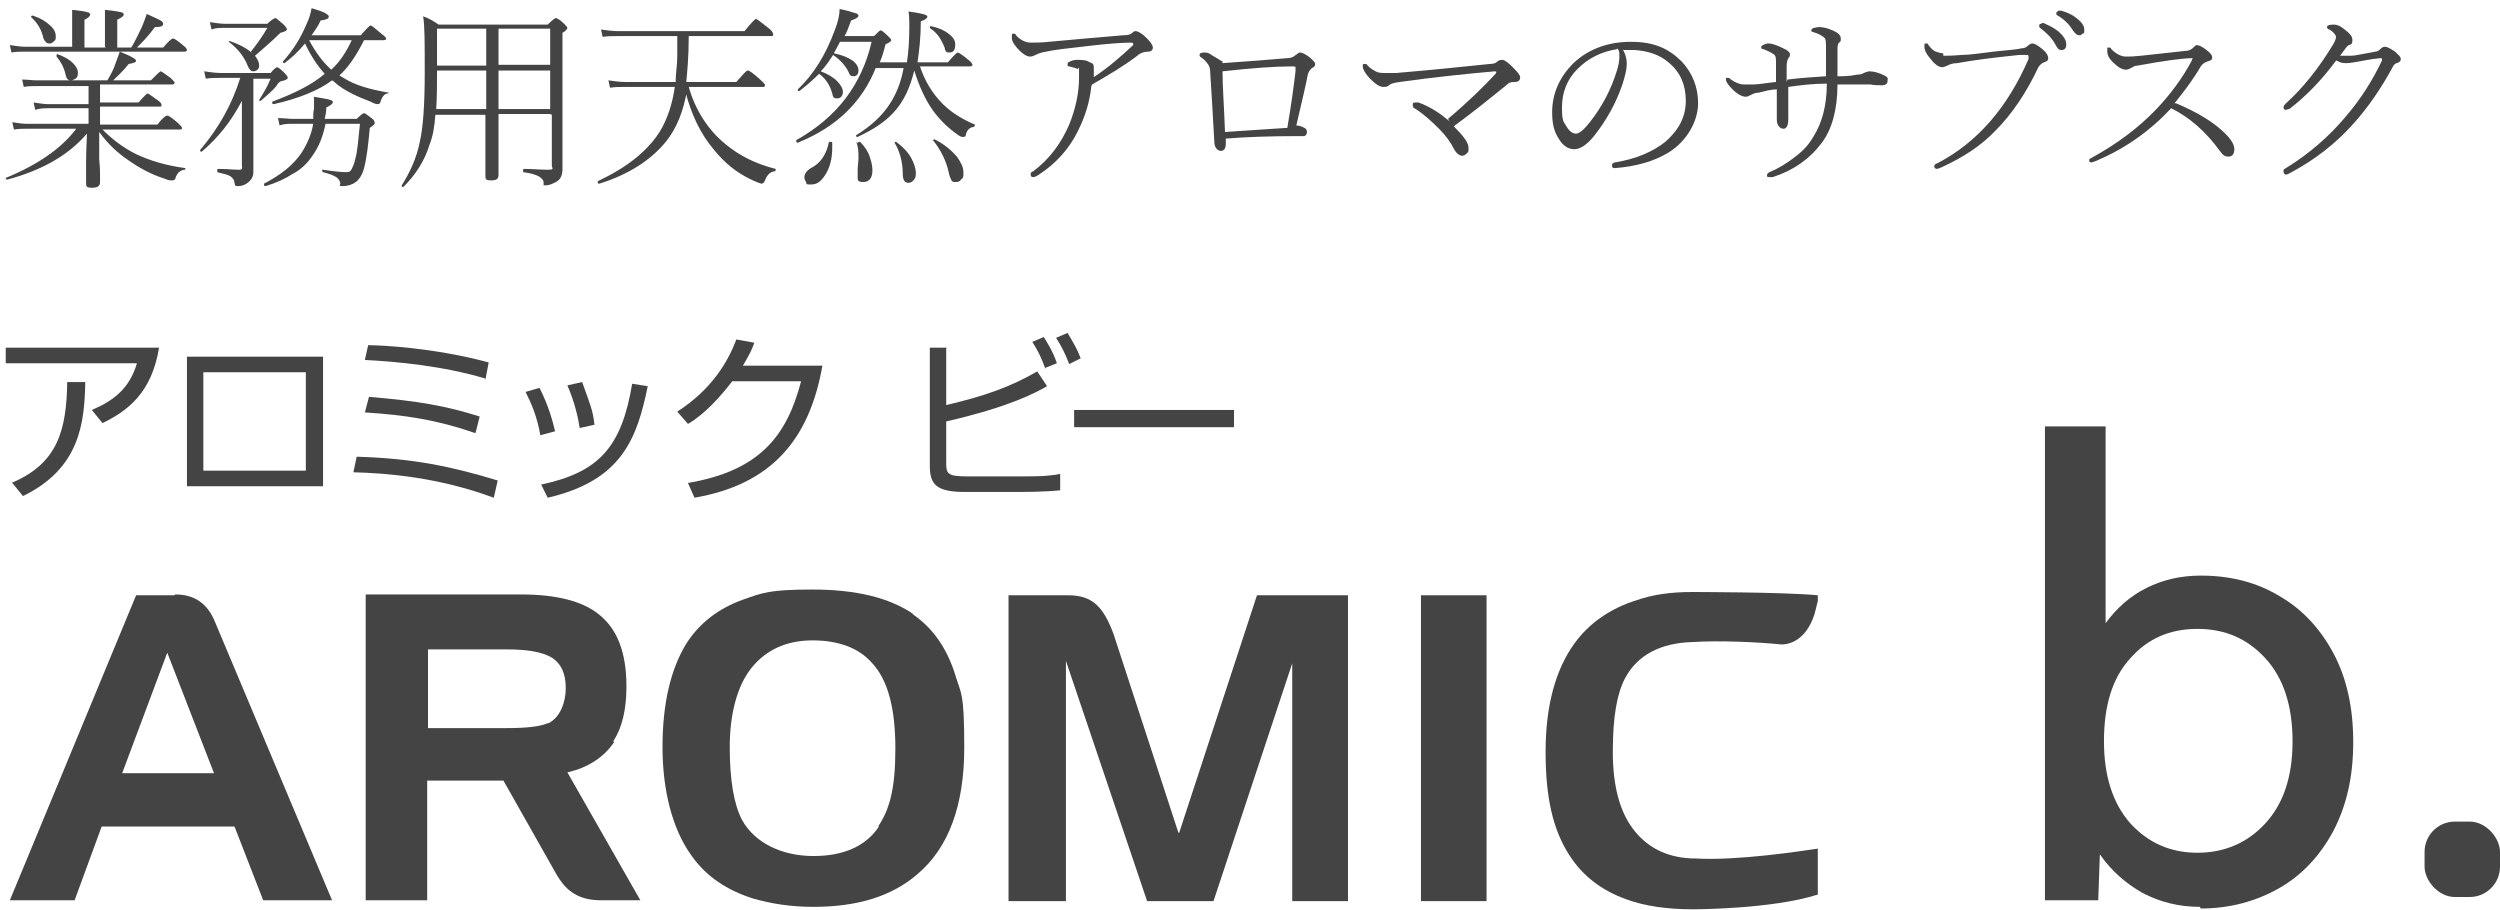 <?xml version="1.0" encoding="UTF-8"?>
<svg id="_レイヤー_1" data-name="レイヤー_1" xmlns="http://www.w3.org/2000/svg" version="1.1" viewBox="0 0 304.9 111">
  <!-- Generator: Adobe Illustrator 29.6.1, SVG Export Plug-In . SVG Version: 2.1.1 Build 9)  -->
  <defs>
    <style>
      .st0 {
        fill: #444;
      }
    </style>
  </defs>
  <g>
    <g>
      <g>
        <path class="st0" d="M111.4,74.9c-2.9-2-7-3-12.3-3s-6.1.4-8.4,1.2c-3.1,1.1-5.4,2.9-7,5.4-1.9,3.1-2.9,7.3-2.9,12.6s1.2,10,3.5,13.2c1.8,2.6,4.4,4.3,7.6,5.3,2.1.6,4.5,1,7.3,1,5.4,0,9.6-1.3,12.7-4,3.8-3.2,5.7-8.4,5.7-15.4s-.4-6.5-1.1-8.9c-1-3.2-2.7-5.7-5.2-7.4ZM107.2,100.8c-1.6,2.4-4.3,3.6-8,3.6s-7.1-1.5-8.7-4.4c-1-1.9-1.5-4.9-1.5-8.9s.9-7.5,2.7-9.7c1.8-2.2,4.3-3.3,7.4-3.3s5.6.9,7.2,2.7c2,2.1,2.9,5.6,2.9,10.5s-.7,7.4-2.1,9.5Z"/>
        <rect class="st0" x="173.3" y="72.6" width="8" height="37.3"/>
        <path class="st0" d="M21.2,72.6h-4.6L1.2,109.8h7.9l3.3-9h16.2l3.5,9h8.4l-14.3-34c-.9-2.2-2.5-3.3-4.8-3.3ZM14.9,94.3l5.5-14.7,5.7,14.7h-11.2Z"/>
        <path class="st0" d="M143.7,101.5l-7.9-24.2c-1.2-3.2-2.5-4.7-5.5-4.7h-7.3v37.3h7v-29.3l9.9,29.3h8.1l9.6-29v29h6.8v-37.3h-11.1l-9.5,29Z"/>
        <path class="st0" d="M74.8,90.4c1.1-1.7,1.6-3.9,1.6-6.7,0-4.1-1.1-7-3.4-8.8-2-1.6-5.2-2.4-9.4-2.4h-19v37.3h7.5v-14.6h9.3l6.5,11.5c.9,1.5,2.2,3.1,5.4,3.1,0,0,.9,0,1.1,0h3.7l-8.9-15.6c2.6-.6,4.5-1.9,5.7-3.7ZM66.8,88.2c-.9.4-2.5.6-5,.6h-9.6v-9.6h9.6c2.5,0,4.3.3,5.5,1,1.1.7,1.7,1.9,1.7,3.7s-.7,3.6-2.1,4.3Z"/>
        <path class="st0" d="M206.4,72.2c-2.6,0-4.8.3-6.8,1-3.2,1-5.8,2.8-7.6,5.3-2.3,3.2-3.5,7.6-3.5,13.2s.9,9.5,2.9,12.6c1.6,2.5,3.9,4.3,7,5.4,2.2.8,4.9,1.2,8.1,1.2h0s9.6,0,15.2-1.8v-5.6c-2.1.3-9.8,1.5-14.9,1.2h0c-3.1,0-5.6-1.1-7.4-3.3-1.8-2.2-2.7-5.4-2.7-9.7s.5-7.1,1.5-9c1.5-2.8,4.3-4.3,8.3-4.4h0c3.2-.2,7.8,0,10.8.3.7,0,2.9-.3,4-3.7l.4-1.6c0-.2,0-.4,0-.6,0,0,0,0,0-.1-4.1-.4-15.5-.4-15.5-.4h0Z"/>
      </g>
      <path class="st0" d="M268.3,110.6c-2.6,0-4.9-.6-7-1.7-2.1-1.2-3.8-2.7-5.2-4.7l-.2,5.6h-6.5v-57.8h7.4v24c1.4-1.9,3-3.3,5-4.3,2-1,4.2-1.5,6.6-1.5,3.6,0,6.8.8,9.6,2.5,2.8,1.6,5,4,6.6,7,1.6,3,2.4,6.6,2.4,10.8s-.8,7.7-2.4,10.8c-1.6,3-3.8,5.4-6.6,7-2.8,1.6-6,2.5-9.6,2.5ZM268,104c3.3,0,6.1-1.2,8.3-3.6,2.2-2.4,3.3-5.7,3.3-10s-1.1-7.7-3.3-10.1c-2.2-2.4-4.9-3.6-8.3-3.6s-6.1,1.2-8.2,3.6c-2.2,2.4-3.2,5.8-3.2,10.1s1.1,7.6,3.2,10c2.2,2.4,4.9,3.6,8.2,3.6Z"/>
      <path class="st0" d="M264.1,71.8"/>
      <rect class="st0" x="295.7" y="100.2" width="9.2" height="9.2" rx="3.7" ry="3.7"/>
    </g>
    <g>
      <path class="st0" d="M19.4,42.4c-.9,5.5-3.8,7.7-6.9,9.2l-1.3-1.6c2.6-1.1,4.6-2.6,5.5-5.7H.7v-1.9h18.7ZM1.4,58.9c5.7-2.4,6.7-6.5,6.8-12.3h2.2c-.1,4.9-.6,10.5-7.6,13.9l-1.3-1.6Z"/>
      <path class="st0" d="M39.4,43.5v15.8h-16.6v-15.8h16.6ZM37.3,45.4h-12.5v12h12.5v-12Z"/>
      <path class="st0" d="M60.2,60.7c-6.7-2.5-13.1-3-17.1-3.1l.4-1.9c6.9.2,11.6,1.2,17.2,2.9l-.5,2.2ZM57.9,52.8c-4.6-1.6-8.6-2.2-13.4-2.5l.5-1.9c6,.5,9.4,1.1,13.5,2.4l-.5,2ZM59.3,46.2c-5.3-1.6-11-2.1-14.8-2.3l.4-1.8c1.6,0,8,.3,14.7,2.1l-.4,2.1Z"/>
      <path class="st0" d="M65.9,53.1c-.4-2.4-1.2-4.1-1.8-5.3l1.7-.5c1.2,2.4,1.6,4.1,1.9,5.3l-1.9.5ZM66,59.1c7-1.5,9.8-4.5,11.1-12.3l1.9.3c-1.3,6.3-3.1,11.5-12.2,13.6l-.8-1.6ZM70.7,52.2c-.2-1.3-.6-3.1-1.5-5.2l1.8-.4c1,2.8,1.3,3.4,1.5,5.2l-1.8.4Z"/>
      <path class="st0" d="M100.3,44.6c-1.6,9.1-6.3,14.5-15.6,16.1l-.8-1.8c8.9-1.5,12.1-5.9,13.8-12.4h-8.4c-1.3,1.7-3.3,4-5.4,5.2l-1.3-1.5c4.2-2.7,6.2-6.1,7.2-8.8l2.2.4c-.3.8-.5,1.3-1.4,2.8h9.7Z"/>
      <path class="st0" d="M115.4,42.5v6.9c4.7-1.1,7.8-2.2,11.1-4.1l1.2,1.8c-1.4.8-4.5,2.5-12.3,4.3v5.1c0,1.3.2,1.6,2.6,1.6h6.7c1.6,0,3.1,0,4.6-.3v2c-2,.2-4.6.2-4.8.2h-6.8c-3.5,0-4.3-.9-4.3-3.2v-14.4h2.1ZM127.5,45c-.5-1.4-.9-2.2-1.6-3.3l1.4-.6c.3.5,1.1,1.7,1.6,3.2l-1.5.6ZM130.4,44.4c-.5-1.3-.9-2.1-1.6-3.2l1.4-.6c.7,1.2,1.2,2,1.6,3.1l-1.4.7Z"/>
      <path class="st0" d="M150.5,50v2.1h-19.5v-2.1h19.5Z"/>
    </g>
  </g>
  <g>
    <path class="st0" d="M10.8,15.4v-2.2h-5c-.4,0-.9,0-1.5.2l-.2-.9c.7.1,1.3.2,1.7.2h5v-2.2h-6.3c-.6,0-1.1,0-1.6.1l-.2-.9c.6,0,1.2.1,1.8.1h8.6c.4-.7.8-1.4,1-2.1.2-.6.4-1,.5-1.4,1.3.5,2,.9,2,1.1s-.3.3-.9.4c-.7.9-1.4,1.5-1.9,2h4.6c.7-.7,1.1-1.1,1.2-1.1s.5.3,1.2.8c.3.3.5.5.5.6s-.1.2-.3.2h-8.8v2.2h4.7c.6-.7,1-1.1,1.1-1.1s.5.3,1.2.8c.3.2.5.4.5.6s0,.2-.3.2h-7.2v2.2h7c.6-.8,1-1.1,1.2-1.1s.6.3,1.3.9c.3.3.5.5.5.6s0,.2-.3.2h-9.4c1.2,1.2,2.5,2.2,4.1,3,1.7.8,3.7,1.4,6,1.7,0,0,0,0,0,.1s0,.1-.1.1c-.3,0-.5.2-.7.3-.1.1-.3.4-.4.7,0,.2-.2.3-.4.3s-.5,0-.9-.2c-1.6-.5-3.1-1.3-4.5-2.3-1.2-.8-2.4-1.9-3.5-3.4v3.3c0,.2.1.8.1,1.9,0,.5,0,.8,0,.9,0,.5-.3.7-1,.7s-.7-.2-.7-.6,0-.4,0-1c0-.6,0-1.1,0-1.6,0-1.5.1-2.7.1-3.4-2.3,2.7-5.6,4.5-9.7,5.6h0c-.1,0-.2,0-.2-.2s0,0,0,0c3.9-1.6,6.8-3.6,8.6-6H3.3c-.5,0-1,0-1.6.1l-.2-.9c.6.1,1.2.2,1.8.2h7.5ZM12.8,5.7v-2.6c0-.8,0-1.5,0-1.9,1,.1,1.6.2,2,.3.2,0,.3.2.3.3s-.3.4-.8.6v3.4h1.7c.4-.6.8-1.5,1.3-2.5.2-.5.4-1,.6-1.6.9.4,1.5.7,1.7.8.2.1.3.3.3.4,0,.3-.3.4-1,.4-.8,1.1-1.6,1.9-2.2,2.5h3.2c.6-.7,1-1.1,1.2-1.1s.6.3,1.2.8c.4.3.5.5.5.6s-.1.2-.3.2H3.1c-.6,0-1.1,0-1.7.1l-.2-.9c.7.1,1.3.2,1.9.2h5.7v-2.6c0-.8,0-1.5,0-1.9,1,.1,1.6.2,1.9.3.2,0,.3.2.3.3s-.2.4-.7.6v3.4h2.6ZM3.8,2s0,0,0,0c0,0,0-.1.2-.1h0c.9.3,1.6.7,2.1,1.2.5.4.7.9.7,1.3s0,.5-.3.7c-.2.2-.3.2-.5.2-.3,0-.5-.2-.7-.6-.2-1-.7-1.9-1.5-2.6ZM6.9,6.7s0,0,0,0c0,0,0-.1.1-.1s0,0,0,0c.8.3,1.4.6,1.9,1.1.4.4.6.8.6,1.1s0,.6-.3.8c-.2.1-.3.2-.6.2s-.5-.2-.6-.7c-.2-.9-.6-1.6-1.1-2.2Z"/>
    <path class="st0" d="M30.9,9.6v6.4c0,1.4,0,2.5,0,3.6,0,.8,0,1.2,0,1.4,0,.5-.2.9-.7,1.3-.4.3-.8.4-1.2.4s-.3-.1-.4-.4c0-.3-.2-.6-.5-.8-.3-.2-.8-.3-1.6-.5,0,0,0,0,0-.2s0-.2.1-.2c1,0,1.9.1,2.5.1s.4-.2.4-.5v-3.6c0-1.3,0-2.7,0-4.3-1.3,2.5-2.9,4.5-4.9,6.2,0,0,0,0,0,0-.1,0-.2,0-.2-.2s0,0,0,0c2.3-2.7,3.9-5.6,4.9-8.8h-2.4c-.7,0-1.3,0-1.8.1l-.2-.9c.7.1,1.4.2,2,.2h6.1c.4-.5.7-.7.8-.7s.4.2.9.7c.3.3.4.5.4.6s-.2.3-.8.4c-.1,0-.4.2-.6.6-.4.5-1.1,1.1-1.9,1.8,0,0,0,0,0,0-.1,0-.2,0-.2-.1s0,0,0,0c.5-.8,1-1.6,1.4-2.6h-2.3ZM30.6,6.3c.8-1,1.5-2,2-2.9h-5.2c-.6,0-1.1,0-1.6.2l-.2-.9c.7.1,1.3.2,1.8.2h5.2c.5-.5.9-.7,1-.7s.4.3,1,.8c.3.3.4.5.4.6s-.3.3-.8.4c-1.1,1.1-2.2,2-3.1,2.8.3.4.5.8.5,1.1s0,.4-.2.6c-.1.1-.3.2-.5.2-.3,0-.5-.2-.7-.7-.4-1-1.1-2-2.3-2.9,0,0,0,0,0,0,0,0,0-.1.1-.1s0,0,0,0c1.2.4,2.1.9,2.8,1.5ZM38.2,14.5c0-.5,0-.9.1-1.2,0-.4,0-.8,0-1s0-.4,0-.5c1.1.2,1.8.3,2,.4.2,0,.3.2.3.3s-.3.4-.8.6c0,.5-.1,1-.2,1.4h3.9c.5-.5.8-.7.9-.7s.4.2.9.6c.3.2.4.4.4.6s-.2.3-.6.6c-.2,2.2-.4,3.8-.7,4.9-.2.8-.6,1.4-1,1.7-.4.3-1,.5-1.6.5s-.3-.1-.3-.3c0-.3-.2-.6-.5-.8-.3-.2-.8-.4-1.6-.6,0,0-.1,0-.1-.2s0-.1.1-.1c1.3.2,2.3.3,2.8.3s.5-.1.7-.4c.1-.2.3-.6.4-1.1.3-1,.4-2.5.6-4.4h-4.2c-.3,1.5-.8,2.8-1.6,3.9-.6.9-1.4,1.7-2.4,2.2-.9.6-2,1.1-3.3,1.5h0c-.1,0-.2,0-.2-.2s0,0,0-.1c2.1-1.1,3.6-2.3,4.6-3.8.7-1.1,1.2-2.3,1.4-3.5h-2.4c-.6,0-1.2,0-1.7.2l-.2-.9c.6,0,1.3.1,2,.1h2.5ZM44.4,4.9c-.9,1.8-1.9,3.3-3,4.3,0,0,.3.2.5.3,1.4.9,3.2,1.4,5.5,1.8,0,0,0,0,0,0,0,0,0,.1-.1.1-.4,0-.7.4-.9,1,0,.2-.2.3-.3.3s-.4,0-.9-.3c-1.6-.6-3.1-1.3-4.2-2.2-.2-.2-.3-.3-.5-.4-1.6,1.2-4,2.2-7.1,2.9-.1,0-.2,0-.2-.2s0-.1,0-.1c2.7-1,4.9-2.1,6.4-3.4-.9-1-1.7-2.2-2.4-3.7-.8,1-1.7,1.8-2.5,2.4,0,0,0,0,0,0-.1,0-.2,0-.2-.2s0,0,0,0c1.2-1.3,2.2-2.9,2.9-4.6.3-.6.5-1.3.6-1.9,1,.3,1.6.5,1.8.7.2.1.3.2.3.3,0,.3-.3.4-1,.5-.2.5-.6,1.1-1.1,1.8h6c.7-.8,1.1-1.2,1.2-1.2s.5.3,1.3,1c.4.3.6.5.6.6s-.1.2-.3.2h-2.4ZM42.9,4.9h-5.2c.8,1.5,1.7,2.7,2.7,3.6,1-.9,1.8-2.1,2.5-3.6Z"/>
    <path class="st0" d="M67.1,13.9h-6.3v7.4c0,.5-.2.7-.9.7s-.7-.2-.7-.6v-5.8c0,0,0-1.6,0-1.6h-6.1c-.1,1.4-.3,2.6-.7,3.6-.6,2-1.7,3.7-3.2,5.2,0,0,0,0,0,0-.2,0-.2,0-.2-.2s0,0,0,0c1-1.6,1.8-3.3,2.2-5.3.4-1.7.6-4.6.6-8.4s0-5.9-.2-6.9c.7.2,1.3.6,1.9,1h13.3c.6-.6.9-.8,1-.8s.5.2,1,.7c.2.2.4.4.4.5s-.2.4-.6.6v16.6c0,.7-.2,1.3-.8,1.6-.4.2-.8.4-1.2.4s-.2,0-.3,0c0,0,0-.1,0-.3,0-.4-.3-.6-.6-.8-.4-.2-1-.4-1.9-.5,0,0,0,0,0-.2s0-.2.1-.2c1,0,2,.1,2.9.1s.5-.2.5-.5v-6.2ZM53.2,13.3h6.1v-4.7h-6c0,1.6,0,3.2-.1,4.7ZM53.3,8h6V3.5h-6v4.4ZM67.1,8V3.5h-6.3v4.4h6.3ZM67.1,8.6h-6.3v4.7h6.3v-4.7Z"/>
    <path class="st0" d="M83.8,10.9c-.4,2.6-1.3,4.8-2.6,6.4-1.9,2.3-4.6,4-8.1,5.1h0c-.1,0-.2,0-.2-.2s0,0,0-.1c3.6-1.7,6.1-3.7,7.6-6.1.9-1.5,1.5-3.3,1.8-5.4h-6c-.6,0-1.3,0-1.9.1l-.2-.9c.7.1,1.4.2,2.1.2h6.1c0-1,.2-2.1.2-3.1,0-.6,0-1.4,0-2.5h-7.1c-.8,0-1.5,0-2,.1l-.2-.9c.7.1,1.4.2,2.2.2h15.3c.8-1,1.3-1.5,1.4-1.5s.6.4,1.5,1.1c.4.3.6.6.6.8s-.1.2-.3.2h-10c0,2.6-.2,4.5-.3,5.6h6.1c.8-.9,1.2-1.4,1.4-1.4s.6.3,1.4,1c.4.4.7.6.7.8s-.1.2-.3.2h-9c.8,2.8,2.3,5.2,4.5,7,1.7,1.4,3.7,2.4,6.1,3,0,0,0,0,0,.1s0,.1-.1.2c-.4,0-.6.2-.8.4-.1.1-.3.4-.4.7-.1.3-.3.4-.4.4s-.7-.2-1.5-.6c-1.6-.8-3-1.9-4.3-3.5-1.7-2-2.8-4.4-3.5-7.1Z"/>
    <path class="st0" d="M102.5,5c-.2.4-.5.9-.8,1.5,1,.2,1.7.5,2.3.9.5.4.7.8.7,1.2s-.2.7-.6.7-.5-.2-.6-.5c-.4-.8-1-1.5-1.9-2.1-.5.8-1,1.5-1.5,2,.8.3,1.5.7,2,1.2.4.4.7.9.7,1.3s-.2.8-.7.8-.5-.2-.6-.6c-.3-1.1-.9-1.9-1.6-2.4-.7.7-1.5,1.4-2.4,2.1,0,0,0,0,0,0-.2,0-.2,0-.2-.2s0,0,0,0c1.9-1.8,3.4-4.2,4.5-7.2.4-1,.6-1.9.6-2.6,1,.2,1.6.4,1.9.5.2,0,.4.2.4.3,0,.2-.3.4-.9.6-.3.8-.5,1.4-.8,1.9h3.6c.5-.5.7-.7.8-.7s.4.2.9.7c.3.3.4.4.4.5,0,.1-.2.3-.7.5-.2.8-.4,1.5-.7,2.2h3.3c.2-1.2.3-2.7.3-4.4,0-.6,0-1.2-.1-1.8,1.5.2,2.3.4,2.3.6s-.2.4-.8.6c0,2-.2,3.6-.4,5h3.7c.7-.8,1.1-1.2,1.2-1.2s.6.3,1.3.9c.3.2.5.5.5.6s-.1.2-.3.2h-6.1c.6,1.8,1.5,3.3,2.8,4.6,1.1,1.1,2.5,1.9,3.9,2.5,0,0,0,0,0,.1,0,0,0,.1-.2.2-.4,0-.8.4-.9.9,0,.2-.1.3-.3.3s-.3,0-.6-.2c-1.3-.9-2.3-1.9-3.1-3-1-1.4-1.7-3-2.3-4.9-.5,2.1-1.3,3.8-2.5,5.1-1.1,1.2-2.5,2.1-4.4,3,0,0,0,0,0,0-.1,0-.2,0-.2-.2s0,0,0,0c1.8-1.1,3.2-2.4,4.1-3.8.8-1.2,1.4-2.7,1.7-4.4h-3.4c-1.7,4.2-4.8,7.2-9.5,9.1h0c-.1,0-.2,0-.2-.3s0,0,0,0c5-2.8,8-6.8,9.2-12h-4ZM101.1,17.3c0,0,0,0,.2,0,.1,0,.2,0,.2.1,0,.2,0,.4,0,.6,0,1.4-.3,2.5-.9,3.4s-1.1,1.1-1.7,1.1-.5,0-.6-.3c-.1-.2-.2-.3-.2-.6,0-.4.3-.8.8-1.1,1.2-.6,1.9-1.7,2.2-3.2ZM104.6,17.5h0c0-.1,0-.2.2-.2s0,0,.1,0c.5.5,1,1.2,1.2,1.9.2.6.3,1.1.3,1.6,0,.9-.4,1.4-1.1,1.4s-.7-.2-.7-.7,0-.2,0-.4c0-.2,0-.3,0-.4,0-.5.1-1,.1-1.4,0-.7,0-1.4-.3-2ZM109.1,17.4s0,0,0,0c0,0,0-.1.2-.1s0,0,0,0c.8.6,1.5,1.3,1.9,2.1.3.6.5,1.2.5,1.7s-.1.7-.3.9c-.2.2-.4.3-.6.3-.5,0-.7-.4-.7-1.1,0-1.5-.4-2.8-1-3.8ZM113.4,3.4s0,0,0-.1c0-.1,0-.1.2-.1.9.2,1.6.5,2.2,1,.5.4.7.8.7,1.2,0,.7-.2,1-.7,1s-.5-.2-.6-.6c-.4-1-.9-1.8-1.7-2.3ZM113.8,17.2s0,0,0,0c0-.1,0-.2.2-.2s0,0,0,0c1.2.6,2.1,1.4,2.7,2.1.5.7.8,1.3.8,1.9s0,.7-.3.9c-.1.2-.3.3-.6.3s-.5,0-.6-.3c-.1-.2-.2-.4-.3-.9-.3-1.4-1-2.8-2-4Z"/>
    <path class="st0" d="M133.1,10.5c-.2,2-.8,3.8-1.6,5.4-1.1,2.3-2.8,4.1-4.8,5.4-.3.2-.5.3-.7.3-.2,0-.3-.1-.3-.3s0-.3.3-.4c2-1.5,3.4-3.4,4.4-5.7.8-2,1.2-3.9,1.2-5.8s0-.9-.2-1c-.2-.1-.6-.2-1-.3-.1,0-.2,0-.2-.2s0-.3.3-.4c.2-.1.5-.2.8-.2.6,0,1.2,0,1.6.3.4.1.5.3.5.6s0,.1,0,.2c0,.1,0,.2,0,.2,0,0,0,.3,0,.8,1.7-1.1,3.3-2.5,4.8-3.9,0,0,0-.1,0-.2,0,0,0-.1-.3-.1-.9,0-2.6.1-5.1.4-2.7.3-4.4.5-5.2.7-.7.1-1.1.3-1.3.4s-.4.2-.7.2c-.4,0-1-.4-1.6-1.1-.4-.5-.6-.8-.6-1.2s0-.5.2-.5.2,0,.4.3c.5.5,1.1.8,1.7.8s1.3,0,2.2-.1c3.5-.3,6.5-.6,9.1-.8.6,0,.9-.1,1.1-.3s.3-.2.4-.2c.3,0,.8.3,1.3.8.5.5.8.9.8,1.2s-.2.5-.6.5c-.5,0-1,.2-1.3.5-1.7,1.3-3.6,2.4-5.5,3.5Z"/>
    <path class="st0" d="M149.1,7.7c2.9-.2,5.5-.4,7.8-.6.4,0,.8-.1,1-.3.3-.2.5-.4.6-.4.3,0,.7.2,1.1.5.5.4.8.7.8.9s-.1.4-.4.5c-.2.2-.4.4-.5.8-.2,1.1-.7,3.2-1.4,6.2.4,0,.8.2,1,.3.2.1.3.3.3.5s-.1.4-.3.5c-.1,0-.4,0-.9,0-3.3,0-6.2.1-8.7.3v.6c0,.6-.2.9-.6.9s-.8-.4-.8-1.1c-.2-3.9-.4-6.7-.5-8.4,0-.5-.1-.9-.3-1.1-.2-.3-.4-.5-.8-.8-.2-.1-.2-.2-.2-.3,0-.2.2-.3.6-.3s.6.1,1,.4c.4.2.8.5,1.2.7ZM157,15.6c.5-2.9.8-5.2,1-6.9,0-.3,0-.4,0-.5,0,0,0-.1-.2-.1h-.4c-1.9,0-4.7.2-8.3.6,0,2,.2,4.4.3,7.4,1.7-.1,4.2-.3,7.5-.5Z"/>
    <path class="st0" d="M176.6,14.5c2.6-2.2,4.5-4.1,5.8-5.5,0,0,.1-.2.1-.2s0-.1-.2-.1h0c-3.4.3-7.3.7-11.6,1.3-.7.1-1.1.2-1.3.4-.2.2-.4.2-.7.2-.4,0-.9-.3-1.5-.9-.7-.7-1-1.3-1-1.6s0-.2.1-.3c0,0,.1,0,.2,0s.2,0,.3.2c.3.3.6.5.8.6.3.2.6.3,1.1.3s.9,0,1.6,0c4.7-.4,8.5-.8,11.4-1.1.4,0,.7-.1.8-.2.2-.2.4-.3.7-.3s.7.3,1.3.9c.6.6.9,1,.9,1.2,0,.4-.2.6-.7.6s-.7.1-1,.4c-2.1,1.7-4.2,3.4-6.4,5,1.2,1.2,1.8,2,1.8,2.6s0,.5-.2.7-.4.3-.6.3-.6-.2-.9-.7c-.5-1-1.1-1.8-1.9-2.6-1-1-2-1.9-3-2.5-.1,0-.2-.2-.2-.4s0-.3.3-.3.2,0,.4,0c1.4.5,2.6,1.3,3.8,2.3Z"/>
    <path class="st0" d="M197.9,6c.3.5.5,1.1.5,1.8s-.2,1.4-.5,2.4c-.8,2.4-2,4.5-3.5,6.4-.9,1.1-1.7,1.6-2.4,1.6s-1.4-.4-1.9-1.3c-.6-.9-.8-1.9-.8-3.2,0-2.3.9-4.3,2.6-6,1.8-1.7,4.2-2.6,7-2.6s4.6.8,6.2,2.4c1.3,1.4,2,3.1,2,5.1s-1.2,4.5-3.6,6c-1.8,1.1-4,1.7-6.5,1.9h0c-.2,0-.4,0-.4-.3s.1-.3.4-.4c2.5-.4,4.6-1.3,6.1-2.5,1.6-1.4,2.5-3,2.5-5s-.7-3.5-2-4.6c-1.1-1-2.6-1.5-4.3-1.6-.2,0-.4,0-.6,0s-.5,0-.7,0ZM197.2,6c-1.9.3-3.5,1.1-4.8,2.4-1.3,1.3-1.9,2.9-1.9,4.7s.2,1.7.6,2.4c.3.5.7.8,1.1.8s1-.5,1.7-1.4c1.5-1.9,2.6-4,3.3-6.3.2-.6.3-1.2.3-1.7s0-.8-.3-1Z"/>
    <path class="st0" d="M218,9.7c1.6-.2,3.2-.3,4.7-.4v-3.1c0-.9,0-1.5-.2-1.6-.2-.2-.7-.5-1.4-.7-.1,0-.2-.1-.2-.2s.1-.2.3-.3c.2,0,.4-.1.6-.1.5,0,1,.1,1.7.4.7.3,1,.6,1,1s0,.3-.2.5-.2.5-.2,1,0,1.4,0,3.1c.7,0,1.5,0,2.4-.2.4,0,.7-.1.8-.2.3-.1.5-.2.7-.2.6,0,1.2.2,1.8.5s.4.4.4.7-.2.5-.7.5-.8,0-1.4-.1c-.7,0-1.6,0-2.9,0h-1.1c0,3.1-.7,5.5-1.9,7.1-1.5,2-3.5,3.4-6,4.2-.2,0-.3,0-.4,0-.2,0-.3,0-.3-.2s.1-.3.3-.4c1.2-.5,2.3-1.2,3.3-2,.9-.7,1.6-1.5,2.1-2.4,1-1.6,1.6-3.7,1.6-6.4-1.7,0-3.3.2-4.7.4v3.9c0,.8-.2,1.2-.6,1.2s-.8-.4-.8-1.1,0-.8,0-1.7c0-.9,0-1.5,0-2-.7,0-1.4.2-2.2.4-.5,0-.8.2-1,.3-.2.1-.4.2-.6.2-.4,0-1-.3-1.6-.9-.5-.5-.8-.9-.8-1.2s0-.2.2-.2.2,0,.4.2c.6.4,1.1.6,1.6.6s.8,0,1.2,0c.6,0,1.6-.2,2.7-.3v-2.4c0-.5,0-.8-.3-1-.3-.2-.7-.4-1.2-.6-.2,0-.3-.1-.3-.2,0-.1,0-.2.2-.3.2-.1.4-.2.7-.2.4,0,1,.2,1.8.6.5.2.8.5.8.7s0,.3-.2.5c-.1.2-.2.5-.2,1,0,.3,0,1,0,1.9Z"/>
    <path class="st0" d="M237,6.8c.4,0,1.1,0,2.2-.1,1,0,2.3-.2,3.9-.4,2-.2,3.1-.3,3.4-.4.3,0,.6-.1.8-.3.2-.2.4-.3.6-.3.2,0,.6.2,1.2.7.5.4.7.8.7,1.1s-.2.4-.5.5c-.3.1-.5.3-.7.6-1.5,3.2-3.3,5.8-5.2,7.7-1.8,1.9-4,3.3-6.6,4.5-.2.1-.5.2-.6.2s-.3-.1-.3-.3.1-.3.4-.4c4.8-2.5,8.5-6.7,11.1-12.7,0-.1,0-.2,0-.3,0-.1,0-.2-.2-.2s-.4,0-.9,0c-2.9.3-5.4.6-7.6,1-.6,0-1,.2-1.2.3-.2.1-.5.2-.6.2-.5,0-1-.4-1.6-1.2-.4-.5-.6-.9-.6-1.3s0-.4.2-.4.2,0,.3.2c.3.4.6.7.9.8.3.1.6.2.9.2ZM249,2.8c.1,0,.2,0,.2,0,.7.3,1.3.6,1.8,1,.7.6,1,1.1,1,1.6s-.2.7-.6.7-.5-.3-.8-.8c-.4-.7-1-1.3-1.8-1.9,0,0-.1-.1-.1-.2,0-.2,0-.3.3-.3ZM251,1.3c0,0,.2,0,.4,0,.6.2,1.2.4,1.7.8.7.5,1.1,1,1.1,1.5s0,.4-.2.5c-.1.1-.2.2-.4.2-.3,0-.5-.2-.8-.6-.4-.7-1.1-1.4-2-1.9,0,0,0-.1,0-.2s0-.2.2-.2Z"/>
    <path class="st0" d="M265.4,12.6c2.6,1.1,4.6,2.3,6,3.7.8.8,1.1,1.4,1.1,1.9s-.2.9-.7.9-.7-.2-1-.6c-1.8-2.5-3.8-4.2-6-5.3-2.6,2.8-5.6,4.9-9.1,6.4-.3.1-.5.2-.6.2s-.3,0-.3-.2,0-.2.2-.3c3.3-1.8,5.9-3.8,8-6,1.7-1.8,3.2-3.8,4.3-5.9,0-.1.1-.2.1-.3s0,0-.1,0c-1.1,0-3.3.3-6.6.9-.4,0-.6.2-.8.3-.2.1-.4.2-.6.2-.5,0-1-.3-1.7-1-.4-.4-.6-.8-.6-1.3s0-.4.2-.4.2,0,.3.2c.6.6,1.2.9,1.8.9s.7,0,1.8-.1l5.5-.6c.4,0,.7-.2.9-.4.2-.2.3-.3.4-.3.3,0,.7.2,1.2.6.4.3.7.6.7.9s-.2.4-.6.5c-.3.1-.6.3-.8.6-.8,1.4-1.9,2.9-3.2,4.5Z"/>
    <path class="st0" d="M284.9,7.4c-1.7,2.3-3.6,4.3-5.7,5.9-.2,0-.3.1-.4.1-.2,0-.3-.1-.3-.3s.1-.3.3-.5c2.1-1.9,4-4.3,5.7-7.1.3-.5.4-.8.4-1s-.3-.6-.8-.9c-.2,0-.3-.2-.3-.3,0-.2.3-.3.8-.3s.9.2,1.6.8c.5.4.7.7.7,1.1s-.1.5-.4.6c-.2,0-.5.5-1.1,1.3,0,0,.2,0,.3,0,.2,0,.6,0,1.1,0,.3,0,1.3-.2,2.9-.5.3,0,.5-.2.7-.4.1-.1.3-.2.5-.2s.6.2,1.2.6c.4.4.7.6.7.9s-.2.4-.5.5c-.3.1-.4.3-.5.5-1.4,2.6-3,4.9-4.7,6.8-2.2,2.5-4.8,4.5-7.8,6.1-.2.1-.4.2-.5.2s-.3-.1-.3-.4,0-.2.3-.4c2.9-1.8,5.3-3.9,7.3-6.3,1.9-2.2,3.3-4.5,4.4-6.8,0,0,0-.1,0-.2s0-.1-.1-.1c-.3,0-1.2.1-2.7.4-.6.1-1.1.2-1.5.2s-.7,0-1.2-.3Z"/>
  </g>
</svg>